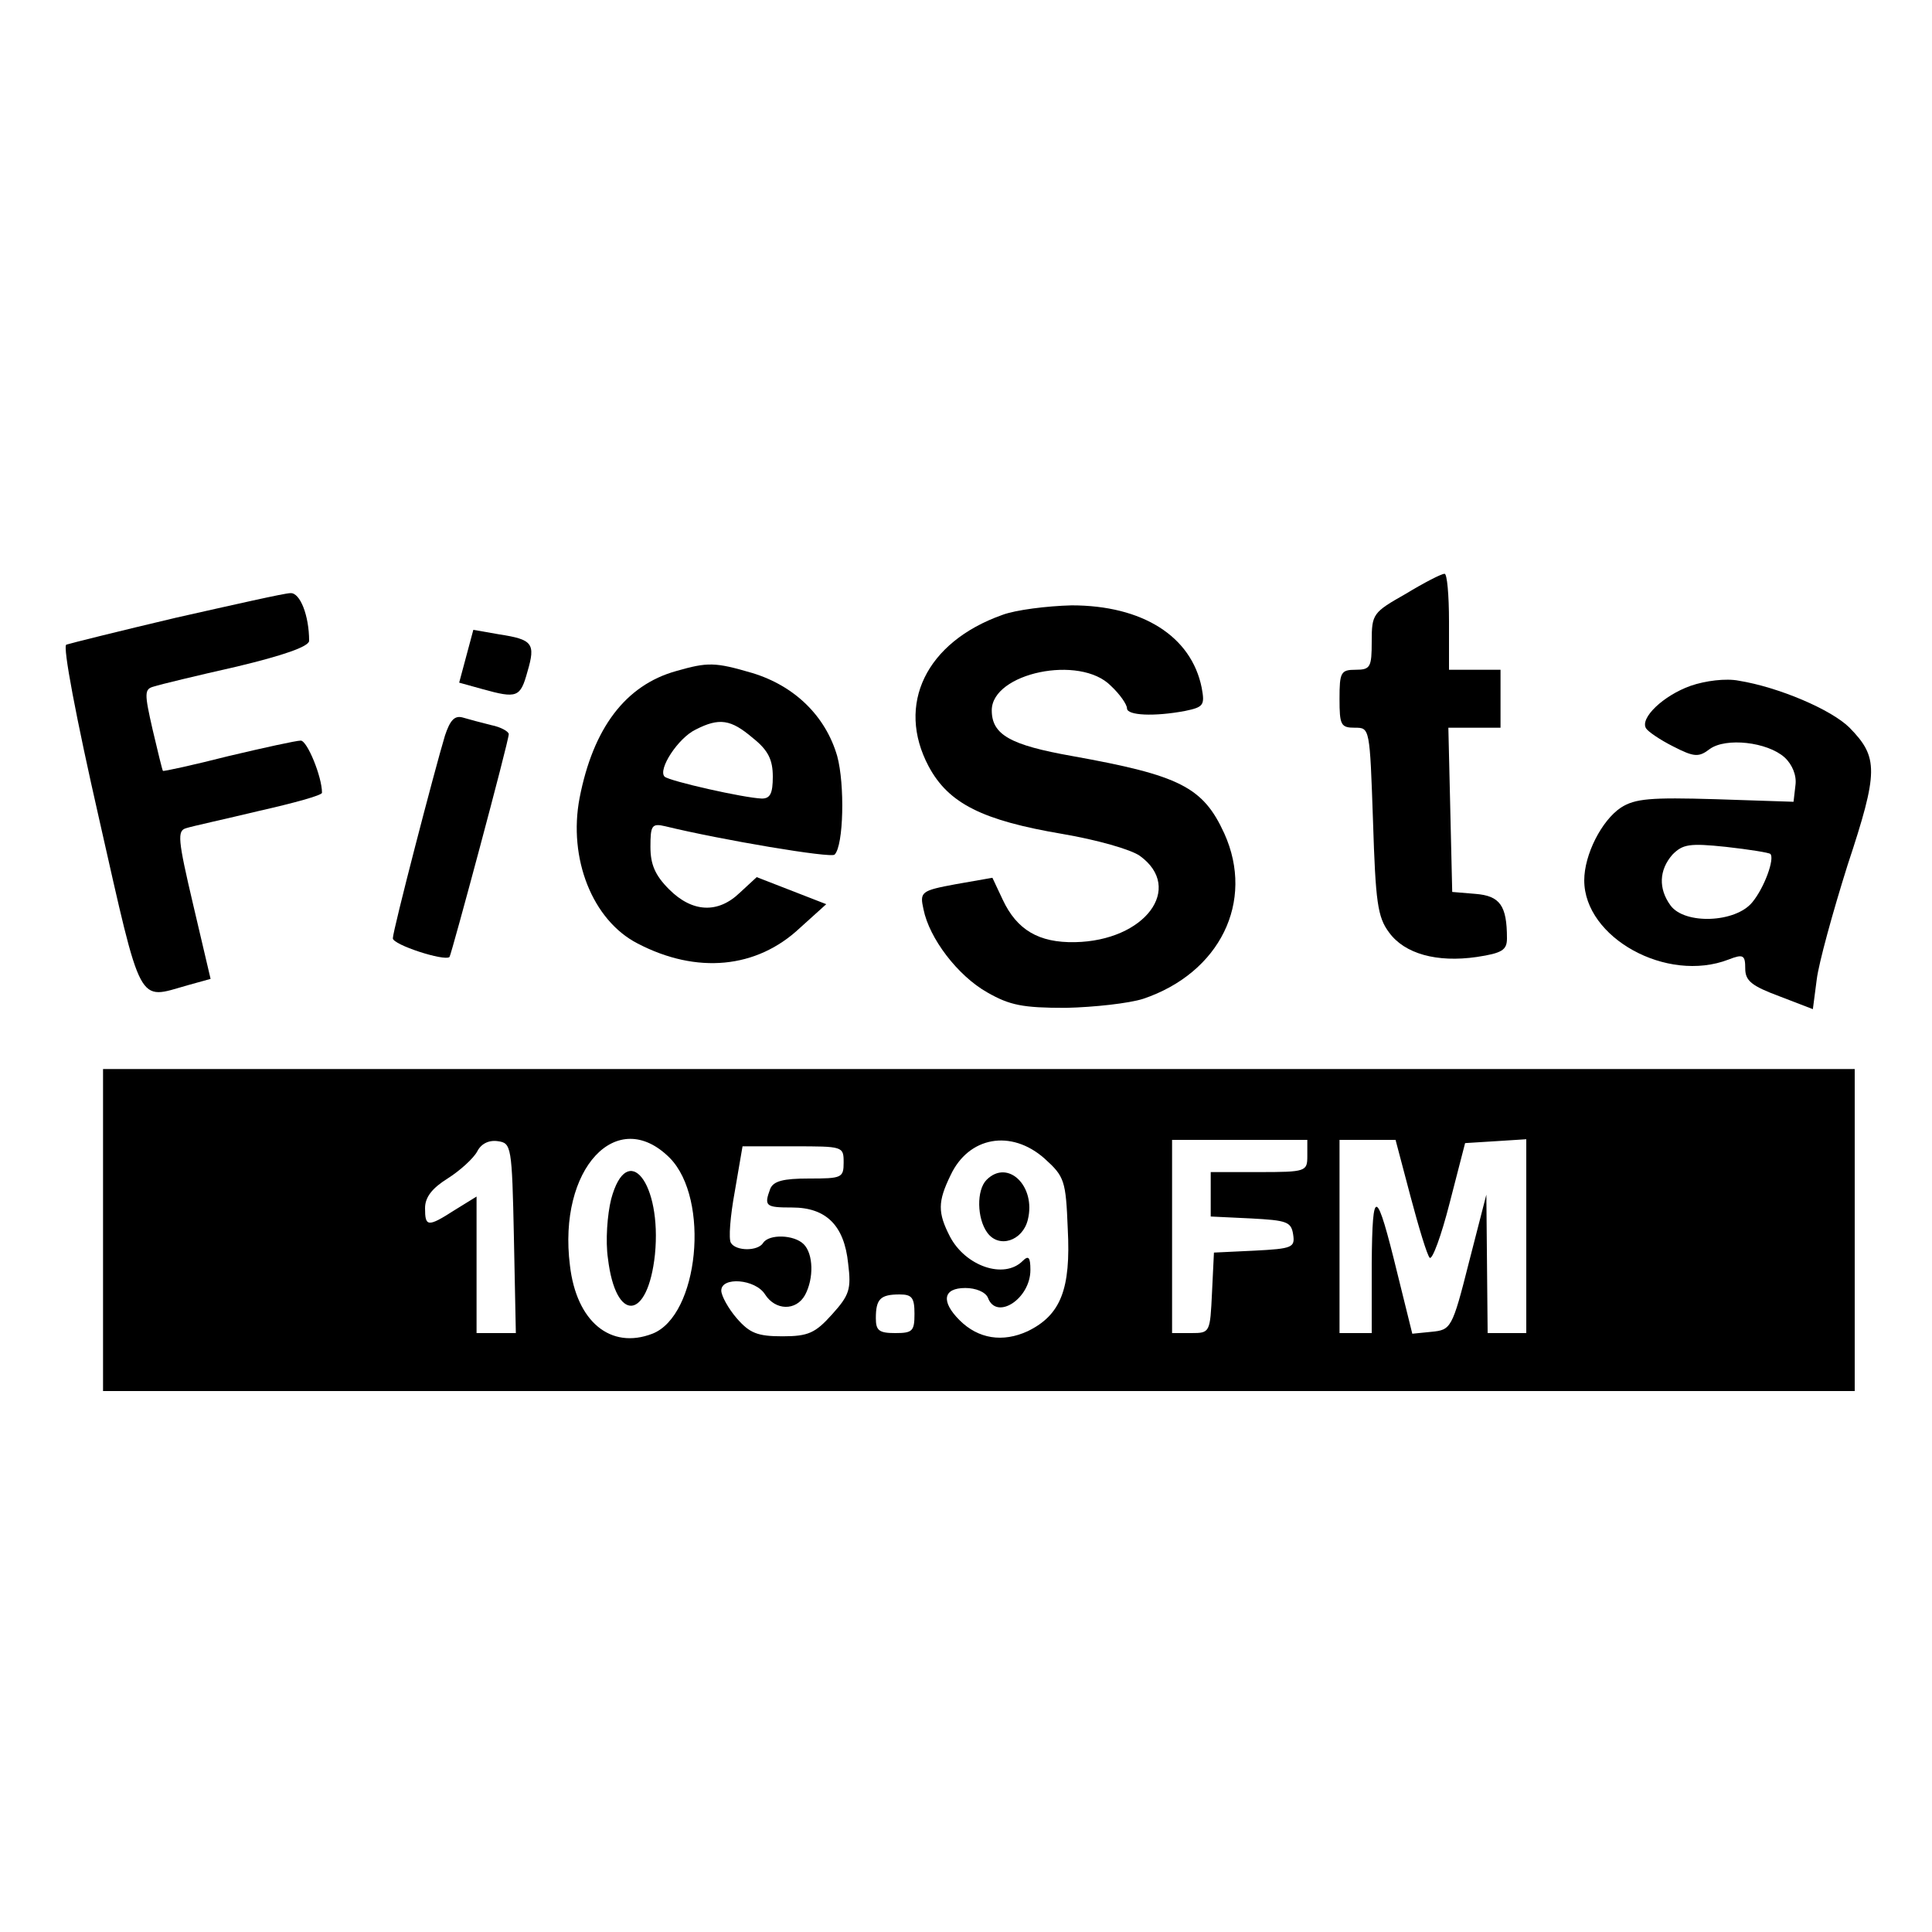 <?xml version="1.0" standalone="no"?>
<!DOCTYPE svg PUBLIC "-//W3C//DTD SVG 20010904//EN"
 "http://www.w3.org/TR/2001/REC-SVG-20010904/DTD/svg10.dtd">
<svg version="1.0" xmlns="http://www.w3.org/2000/svg"
 width="300pt" height="300pt" viewBox="0 0 300 300"
 preserveAspectRatio="xMidYMid meet">

<g transform="translate(0,300) scale(0.1,-0.1)"
fill="#000000" stroke="none">
<path d="M2183 2078 c-51 -29 -53 -31 -53 -74 0 -40 -2 -44 -25 -44 -23 0 -25
-4 -25 -45 0 -41 2 -45 24 -45 23 0 23 0 28 -145 4 -126 7 -149 25 -173 24
-33 74 -47 136 -38 40 6 47 11 47 29 0 51 -11 66 -49 69 l-36 3 -3 128 -3 127
41 0 40 0 0 45 0 45 -40 0 -40 0 0 75 c0 41 -3 75 -7 74 -5 0 -32 -14 -60 -31z"/>
<path d="M274 2041 c-89 -21 -165 -40 -171 -42 -6 -2 15 -113 51 -271 67 -296
59 -280 137 -258 l36 10 -27 115 c-24 102 -25 115 -11 119 9 3 60 14 114 27
53 12 97 24 97 28 0 25 -23 81 -33 81 -7 0 -57 -11 -112 -24 -55 -14 -101 -24
-102 -23 -1 1 -8 30 -16 64 -13 57 -13 63 2 67 9 3 67 17 129 31 71 17 112 31
112 40 0 39 -14 75 -29 74 -9 0 -88 -18 -177 -38z"/>
<path d="M1556 2045 c-118 -42 -165 -139 -114 -235 31 -58 84 -84 208 -105 53
-9 106 -24 120 -34 69 -50 8 -132 -101 -134 -56 -1 -90 19 -112 66 l-16 34
-57 -10 c-54 -10 -56 -12 -50 -39 9 -45 53 -103 99 -129 35 -20 55 -24 122
-24 44 1 98 7 120 14 119 40 174 151 126 257 -33 72 -69 90 -236 120 -96 17
-125 33 -125 71 0 58 137 87 185 38 14 -13 25 -29 25 -35 0 -11 42 -13 90 -4
29 6 31 9 26 36 -16 80 -92 128 -202 128 -38 -1 -87 -7 -108 -15z"/>
<path d="M724 1981 l-11 -41 36 -10 c54 -15 59 -13 70 27 13 44 8 50 -44 58
l-40 7 -11 -41z"/>
<path d="M1050 1958 c-79 -22 -129 -89 -150 -197 -18 -94 20 -190 90 -226 92
-48 185 -39 252 24 l41 37 -54 21 -54 21 -26 -24 c-34 -33 -74 -31 -110 5 -22
22 -29 39 -29 66 0 33 2 37 23 32 86 -21 258 -50 263 -44 14 14 16 109 4 153
-18 62 -66 109 -132 129 -58 17 -69 17 -118 3z m119 -104 c24 -19 31 -34 31
-60 0 -26 -4 -34 -17 -34 -28 1 -143 27 -151 34 -11 11 21 60 48 73 37 19 55
16 89 -13z"/>
<path d="M2625 1935 c-42 -15 -79 -50 -69 -66 3 -5 22 -18 42 -28 33 -17 40
-17 57 -4 25 18 89 11 116 -13 12 -11 19 -28 17 -43 l-3 -26 -121 4 c-101 3
-125 1 -147 -13 -30 -20 -57 -73 -57 -113 0 -89 128 -160 224 -123 23 9 26 7
26 -14 0 -19 10 -27 53 -43 l52 -20 6 46 c3 25 25 105 48 178 48 145 48 167 3
213 -28 28 -110 63 -172 73 -20 4 -52 0 -75 -8z m124 -261 c7 -7 -9 -52 -28
-75 -26 -32 -105 -35 -127 -5 -19 26 -18 55 3 79 16 16 26 18 83 12 36 -4 67
-9 69 -11z"/>
<path d="M691 1858 c-16 -53 -81 -303 -81 -315 0 -10 80 -36 88 -29 3 4 92
335 92 346 0 4 -12 11 -27 14 -16 4 -35 9 -45 12 -12 3 -19 -4 -27 -28z"/>
<path d="M160 1090 l0 -250 1360 0 1360 0 0 250 0 250 -1360 0 -1360 0 0 -250z
m638 -12 l3 -148 -31 0 -30 0 0 106 0 106 -34 -21 c-42 -27 -46 -26 -46 3 0
17 11 31 35 46 19 12 40 31 46 42 6 12 18 18 32 16 21 -3 22 -7 25 -150z m242
124 c63 -64 45 -245 -27 -273 -65 -25 -118 19 -128 106 -19 150 73 249 155
167z m582 -1 c31 -28 33 -34 36 -109 5 -94 -11 -134 -62 -159 -39 -18 -77 -12
-106 17 -29 29 -26 50 9 50 16 0 31 -6 35 -15 13 -36 66 -2 66 43 0 20 -3 23
-12 14 -29 -29 -89 -8 -113 38 -19 37 -19 54 1 95 28 60 94 72 146 26z m408 4
c0 -24 -2 -25 -75 -25 l-75 0 0 -35 0 -34 63 -3 c55 -3 62 -5 65 -25 3 -20 -1
-22 -60 -25 l-63 -3 -3 -62 c-3 -62 -3 -63 -32 -63 l-30 0 0 150 0 150 105 0
105 0 0 -25z m160 -62 c13 -49 26 -92 30 -96 4 -4 18 34 31 85 l24 93 48 3 47
3 0 -150 0 -151 -30 0 -30 0 -1 108 -1 107 -27 -105 c-26 -103 -28 -105 -58
-108 l-30 -3 -23 93 c-33 135 -39 137 -40 16 l0 -108 -25 0 -25 0 0 150 0 150
44 0 43 0 23 -87z m-880 52 c0 -24 -3 -25 -54 -25 -40 0 -55 -4 -60 -16 -10
-27 -7 -29 34 -29 53 0 81 -28 87 -87 5 -40 2 -49 -25 -79 -26 -29 -37 -34
-77 -34 -39 0 -51 5 -71 28 -13 15 -24 35 -24 43 0 22 53 18 68 -6 16 -25 48
-26 62 -1 14 26 13 64 -2 79 -15 15 -54 16 -63 2 -8 -13 -42 -13 -50 0 -4 6
-1 42 6 80 l12 70 79 0 c77 0 78 0 78 -25z m110 -235 c0 -27 -3 -30 -30 -30
-25 0 -30 4 -30 23 0 30 7 37 37 37 19 0 23 -5 23 -30z"/>
<path d="M949 1138 c-6 -24 -9 -65 -5 -92 12 -101 62 -97 73 6 11 111 -43 179
-68 86z"/>
<path d="M1532 1168 c-16 -16 -15 -60 1 -82 18 -25 55 -13 63 20 13 52 -31 95
-64 62z"/>
</g>
</svg>
